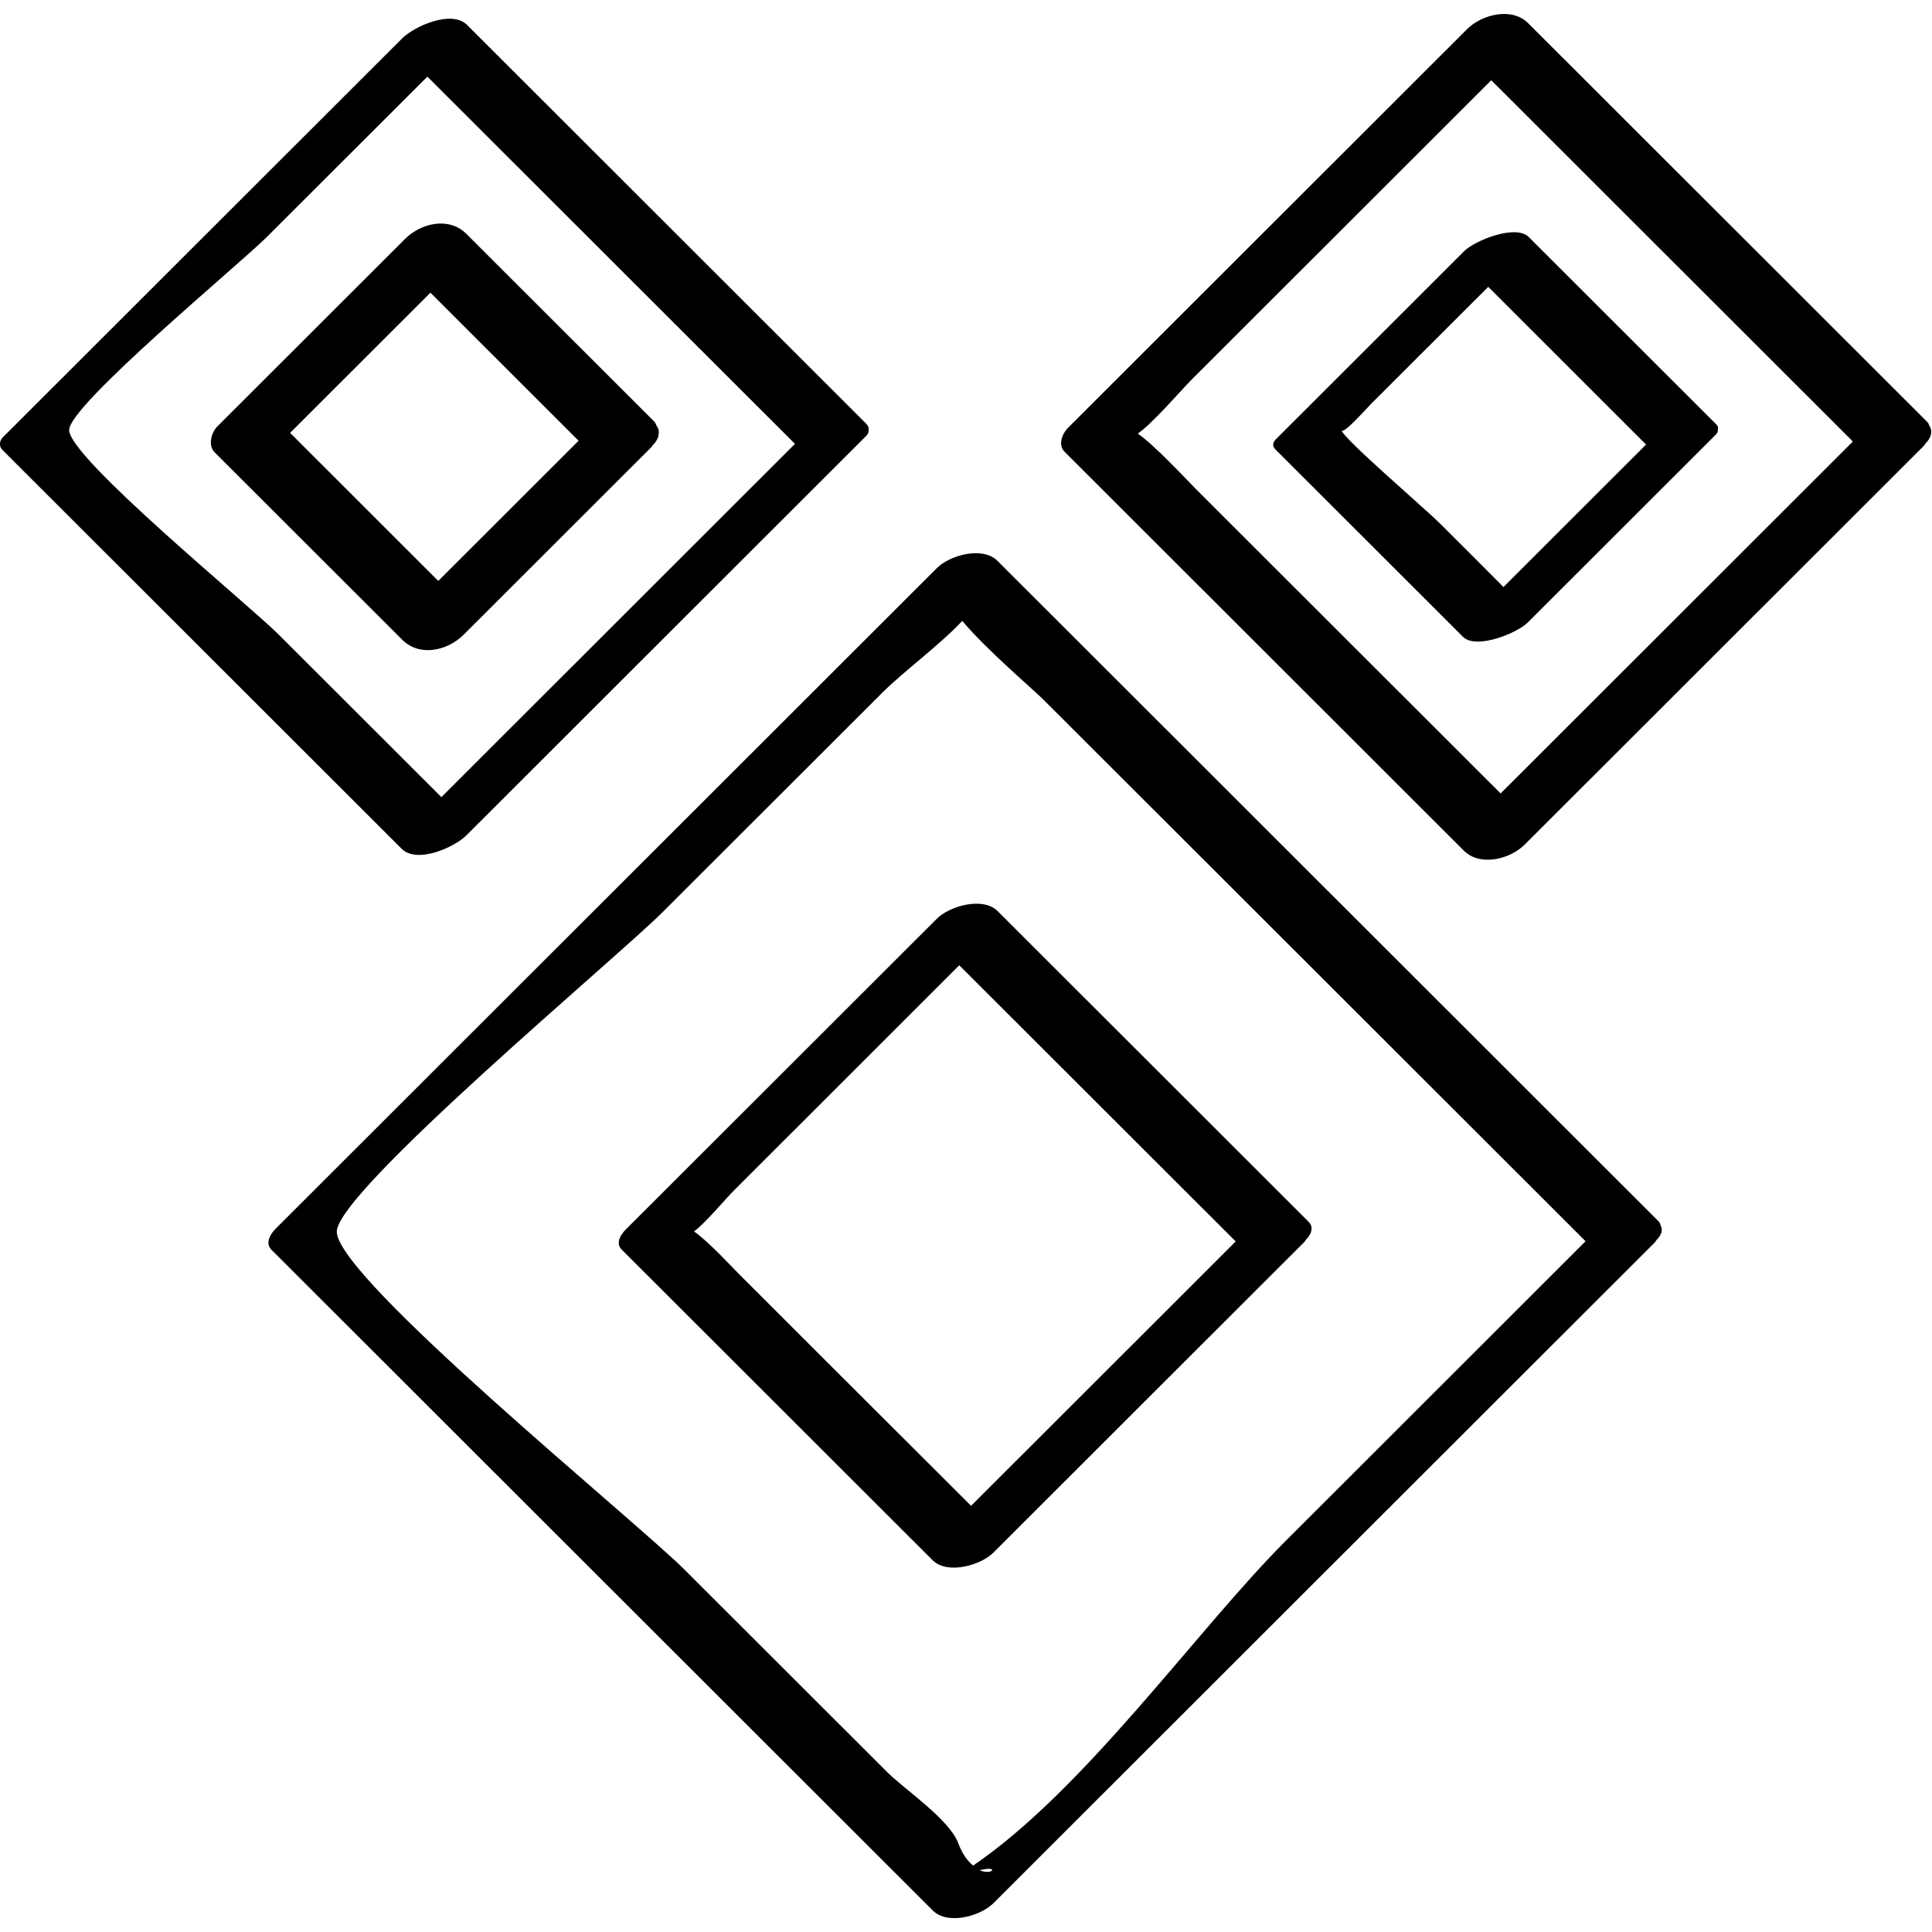<?xml version="1.0" ?><svg enable-background="new 0 0 32 32" version="1.1" viewBox="0 0 32 32" xml:space="preserve" xmlns="http://www.w3.org/2000/svg" xmlns:xlink="http://www.w3.org/1999/xlink"><g id="Outline_Sketch"><path d="M27.508,20.301c-0.001-0.002-0.002-0.004-0.003-0.006c-0.01-0.021-0.01-0.042-0.03-0.062   c-3.651-3.648-7.302-7.296-10.953-10.943c-0.247-0.247-0.789-0.096-1.006,0.121c-3.651,3.648-7.302,7.296-10.953,10.943   c-0.085,0.085-0.176,0.237-0.067,0.346c3.651,3.648,7.302,7.296,10.953,10.943c0.247,0.247,0.789,0.096,1.006-0.121   c3.651-3.648,7.302-7.295,10.953-10.943c0.015-0.015,0.016-0.026,0.028-0.04c0.037-0.036,0.062-0.072,0.077-0.111   c0.002-0.006,0.005-0.011,0.006-0.017C27.529,20.373,27.524,20.337,27.508,20.301z M16.225,30.977   C16.56,30.893,16.442,31.07,16.225,30.977L16.225,30.977z M16.118,30.9c-0.085-0.071-0.173-0.176-0.247-0.373   c-0.146-0.392-0.899-0.898-1.177-1.176c-1.115-1.114-2.23-2.228-3.346-3.343c-0.819-0.819-5.749-4.821-5.77-5.603   c-0.018-0.656,4.649-4.549,5.399-5.299c1.217-1.215,2.433-2.431,3.65-3.646c0.318-0.318,0.963-0.8,1.311-1.176   c0.407,0.484,1.176,1.136,1.337,1.297c1.217,1.215,2.433,2.431,3.65,3.646c1.779,1.777,3.558,3.555,5.337,5.332   c-1.655,1.654-3.311,3.308-4.966,4.962C19.829,26.988,17.983,29.628,16.118,30.9z"/><path d="M21.713,20.408c0.018-0.058,0.016-0.117-0.039-0.172c-1.717-1.715-3.434-3.431-5.151-5.146   c-0.241-0.241-0.794-0.085-1.005,0.126c-1.717,1.715-3.434,3.431-5.151,5.146c-0.083,0.083-0.178,0.227-0.07,0.335   c1.717,1.715,3.434,3.431,5.151,5.146c0.241,0.241,0.794,0.085,1.005-0.126c1.717-1.715,3.434-3.431,5.151-5.146   c0.015-0.015,0.016-0.026,0.028-0.04c0.038-0.036,0.062-0.073,0.077-0.111C21.71,20.415,21.712,20.411,21.713,20.408z    M14.09,22.951c-0.62-0.619-1.24-1.238-1.859-1.858c-0.095-0.095-0.515-0.547-0.736-0.697c0.187-0.135,0.516-0.534,0.667-0.684   c0.572-0.572,1.144-1.143,1.716-1.715c0.67-0.669,1.34-1.339,2.01-2.009c1.526,1.525,3.052,3.05,4.579,4.574   c-1.461,1.46-2.922,2.919-4.383,4.379C15.419,24.279,14.754,23.615,14.09,22.951z"/><path d="M14.348,7.019C12.144,4.817,9.94,2.615,7.735,0.412C7.481,0.158,6.863,0.434,6.66,0.637   C4.455,2.839,2.251,5.042,0.046,7.244c-0.057,0.057-0.064,0.15-0.007,0.207c2.204,2.202,4.409,4.405,6.613,6.607   c0.254,0.254,0.872-0.021,1.075-0.224c2.204-2.202,4.409-4.405,6.613-6.607c0.042-0.041,0.052-0.074,0.046-0.102   C14.393,7.088,14.382,7.052,14.348,7.019z M4.612,10.507c-0.493-0.493-3.465-2.922-3.467-3.384c-0.002-0.412,2.828-2.751,3.277-3.2   c0.886-0.885,1.771-1.77,2.657-2.654c2.029,2.028,4.059,4.055,6.088,6.083c-1.952,1.95-3.904,3.901-5.856,5.851   C6.411,12.304,5.511,11.405,4.612,10.507z"/><path d="M7.679,10.513c1.037-1.036,2.073-2.071,3.11-3.107c0.01-0.01,0.01-0.017,0.018-0.027c0.044-0.042,0.074-0.087,0.092-0.135   c0.007-0.017,0.006-0.031,0.009-0.047c0.005-0.03,0.006-0.06-0.003-0.091c-0.006-0.018-0.017-0.034-0.028-0.05   c-0.014-0.025-0.017-0.051-0.043-0.076c-1.037-1.036-2.073-2.072-3.11-3.107c-0.287-0.287-0.75-0.18-1.016,0.085   c-1.037,1.036-2.073,2.072-3.11,3.107C3.501,7.162,3.441,7.378,3.553,7.49c1.037,1.036,2.073,2.071,3.11,3.107   C6.951,10.885,7.414,10.778,7.679,10.513z M4.805,7.17c0.775-0.774,1.549-1.548,2.324-2.322C7.947,5.666,8.765,6.483,9.583,7.3   C8.808,8.074,8.034,8.848,7.259,9.622C6.441,8.805,5.623,7.988,4.805,7.17z"/><path d="M31.961,7.062c-0.012-0.024-0.015-0.048-0.038-0.072c-2.205-2.202-4.409-4.405-6.613-6.607   c-0.27-0.27-0.767-0.144-1.011,0.1c-2.204,2.202-4.409,4.405-6.613,6.607c-0.092,0.092-0.166,0.28-0.055,0.391   c2.204,2.202,4.409,4.405,6.613,6.607c0.271,0.27,0.767,0.144,1.011-0.1c2.204-2.202,4.409-4.405,6.613-6.607   c0.013-0.013,0.013-0.023,0.024-0.036c0.039-0.038,0.066-0.078,0.082-0.12c0.005-0.012,0.007-0.023,0.009-0.035   c0.007-0.032,0.005-0.064-0.005-0.097C31.974,7.082,31.969,7.072,31.961,7.062z M22.187,10.477   c-0.796-0.795-1.592-1.59-2.387-2.385c-0.133-0.133-0.686-0.729-0.955-0.91c0.247-0.169,0.731-0.734,0.9-0.903   c0.734-0.734,1.469-1.468,2.204-2.202c0.917-0.916,1.834-1.832,2.751-2.748c1.996,1.995,3.993,3.989,5.989,5.984   c-1.945,1.943-3.89,3.886-5.834,5.829C23.965,12.253,23.076,11.365,22.187,10.477z"/><path d="M25.304,10.311c1.037-1.036,2.073-2.071,3.11-3.107c0.034-0.034,0.043-0.061,0.037-0.082   c0.011-0.032,0.007-0.062-0.02-0.089c-1.037-1.036-2.073-2.071-3.11-3.107c-0.217-0.217-0.895,0.058-1.072,0.236   c-1.037,1.036-2.073,2.071-3.11,3.107c-0.054,0.054-0.073,0.115-0.017,0.172c1.037,1.036,2.073,2.072,3.11,3.107   C24.45,10.763,25.127,10.488,25.304,10.311z M23.852,8.672c-0.252-0.252-1.626-1.426-1.637-1.554   c0.01,0.113,0.402-0.337,0.498-0.432c0.345-0.345,0.691-0.69,1.036-1.035c0.3-0.3,0.601-0.6,0.901-0.9   c0.872,0.871,1.743,1.741,2.614,2.612c-0.787,0.787-1.575,1.573-2.362,2.36C24.553,9.371,24.203,9.021,23.852,8.672z"/></g></svg>